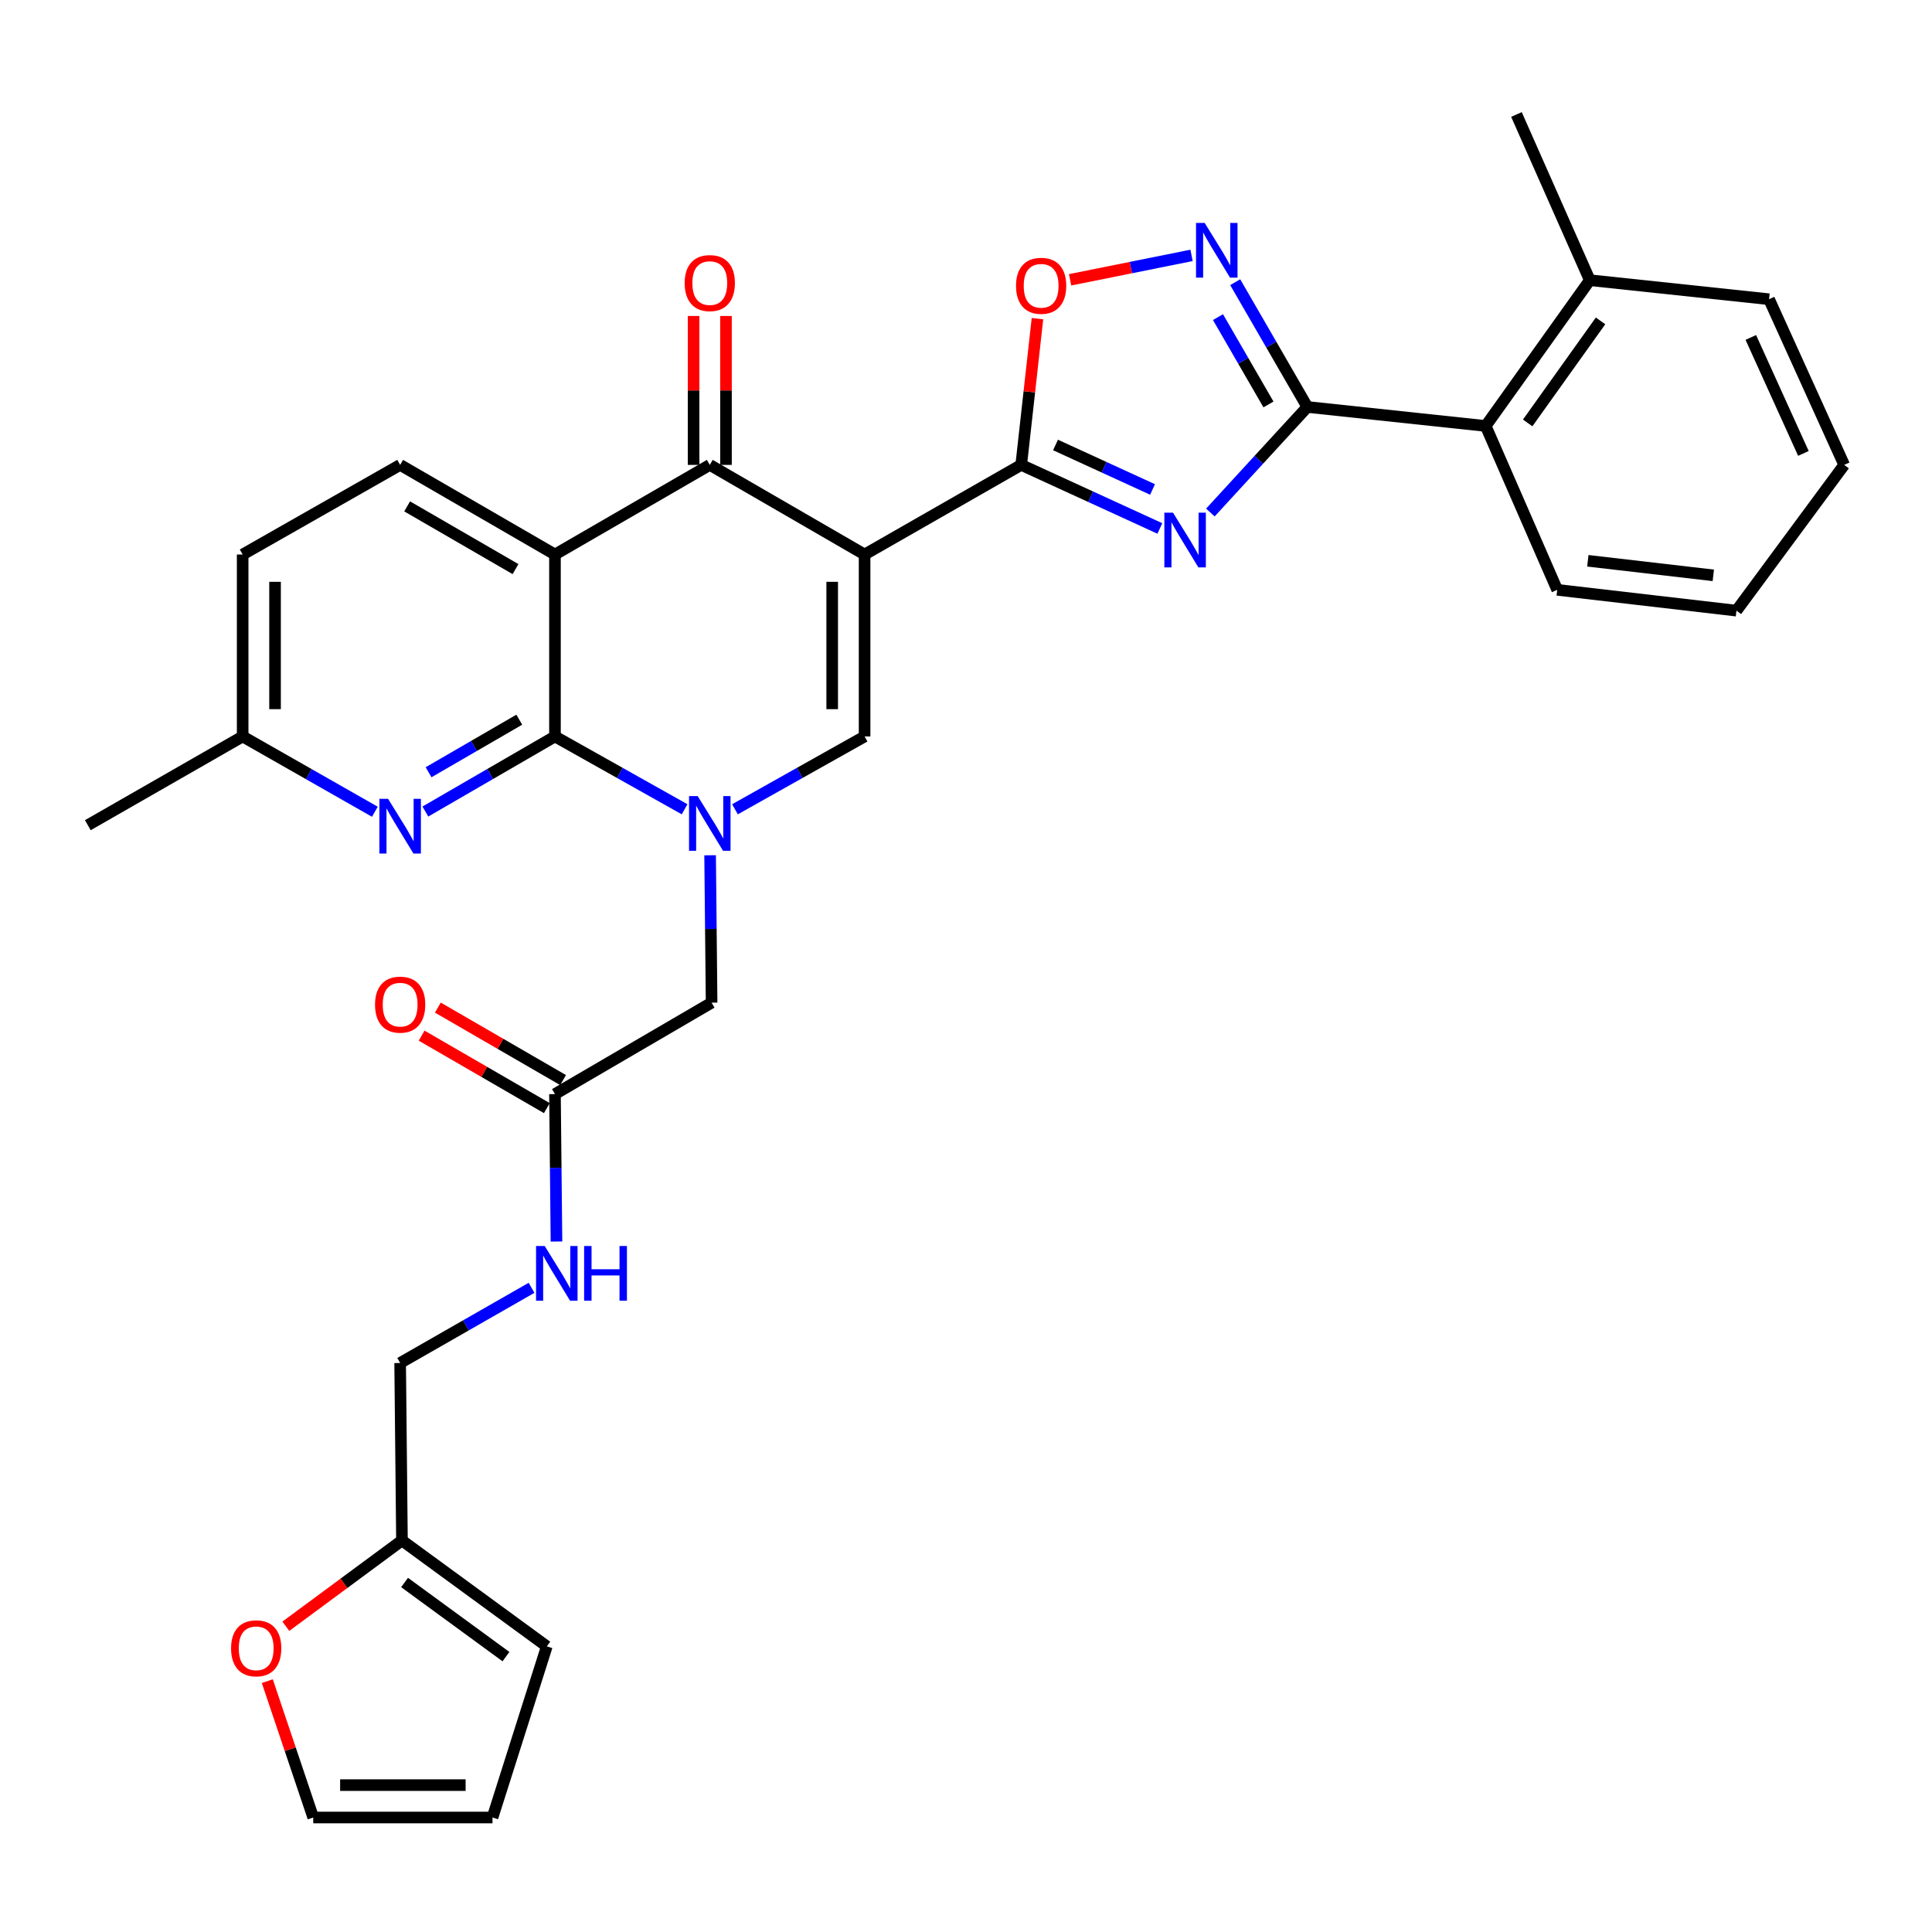 <?xml version='1.0' encoding='iso-8859-1'?>
<svg version='1.1' baseProfile='full'
              xmlns='http://www.w3.org/2000/svg'
                      xmlns:rdkit='http://www.rdkit.org/xml'
                      xmlns:xlink='http://www.w3.org/1999/xlink'
                  xml:space='preserve'
width='1000px' height='1000px' viewBox='0 0 1000 1000'>
<!-- END OF HEADER -->
<rect style='opacity:1.0;fill:#FFFFFF;stroke:none' width='1000' height='1000' x='0' y='0'> </rect>
<path class='bond-3' d='M 447.511,287.016 L 528.578,240.628' style='fill:none;fill-rule:evenodd;stroke:#000000;stroke-width:6px;stroke-linecap:butt;stroke-linejoin:miter;stroke-opacity:1' />
<path class='bond-5' d='M 447.511,287.016 L 367.385,240.628' style='fill:none;fill-rule:evenodd;stroke:#000000;stroke-width:6px;stroke-linecap:butt;stroke-linejoin:miter;stroke-opacity:1' />
<path class='bond-7' d='M 447.511,287.016 L 447.511,381.189' style='fill:none;fill-rule:evenodd;stroke:#000000;stroke-width:6px;stroke-linecap:butt;stroke-linejoin:miter;stroke-opacity:1' />
<path class='bond-7' d='M 430.744,301.142 L 430.744,367.063' style='fill:none;fill-rule:evenodd;stroke:#000000;stroke-width:6px;stroke-linecap:butt;stroke-linejoin:miter;stroke-opacity:1' />
<path class='bond-0' d='M 380.422,418.883 L 413.967,400.036' style='fill:none;fill-rule:evenodd;stroke:#0000FF;stroke-width:6px;stroke-linecap:butt;stroke-linejoin:miter;stroke-opacity:1' />
<path class='bond-0' d='M 413.967,400.036 L 447.511,381.189' style='fill:none;fill-rule:evenodd;stroke:#000000;stroke-width:6px;stroke-linecap:butt;stroke-linejoin:miter;stroke-opacity:1' />
<path class='bond-2' d='M 354.347,418.883 L 320.798,400.036' style='fill:none;fill-rule:evenodd;stroke:#0000FF;stroke-width:6px;stroke-linecap:butt;stroke-linejoin:miter;stroke-opacity:1' />
<path class='bond-2' d='M 320.798,400.036 L 287.249,381.189' style='fill:none;fill-rule:evenodd;stroke:#000000;stroke-width:6px;stroke-linecap:butt;stroke-linejoin:miter;stroke-opacity:1' />
<path class='bond-13' d='M 367.552,442.687 L 367.939,480.831' style='fill:none;fill-rule:evenodd;stroke:#0000FF;stroke-width:6px;stroke-linecap:butt;stroke-linejoin:miter;stroke-opacity:1' />
<path class='bond-13' d='M 367.939,480.831 L 368.325,518.974' style='fill:none;fill-rule:evenodd;stroke:#000000;stroke-width:6px;stroke-linecap:butt;stroke-linejoin:miter;stroke-opacity:1' />
<path class='bond-1' d='M 600.335,273.525 L 564.457,257.076' style='fill:none;fill-rule:evenodd;stroke:#0000FF;stroke-width:6px;stroke-linecap:butt;stroke-linejoin:miter;stroke-opacity:1' />
<path class='bond-1' d='M 564.457,257.076 L 528.578,240.628' style='fill:none;fill-rule:evenodd;stroke:#000000;stroke-width:6px;stroke-linecap:butt;stroke-linejoin:miter;stroke-opacity:1' />
<path class='bond-1' d='M 596.559,253.349 L 571.444,241.835' style='fill:none;fill-rule:evenodd;stroke:#0000FF;stroke-width:6px;stroke-linecap:butt;stroke-linejoin:miter;stroke-opacity:1' />
<path class='bond-1' d='M 571.444,241.835 L 546.329,230.321' style='fill:none;fill-rule:evenodd;stroke:#000000;stroke-width:6px;stroke-linecap:butt;stroke-linejoin:miter;stroke-opacity:1' />
<path class='bond-6' d='M 626.486,265.281 L 651.58,237.962' style='fill:none;fill-rule:evenodd;stroke:#0000FF;stroke-width:6px;stroke-linecap:butt;stroke-linejoin:miter;stroke-opacity:1' />
<path class='bond-6' d='M 651.58,237.962 L 676.675,210.644' style='fill:none;fill-rule:evenodd;stroke:#000000;stroke-width:6px;stroke-linecap:butt;stroke-linejoin:miter;stroke-opacity:1' />
<path class='bond-10' d='M 287.249,381.189 L 253.709,400.62' style='fill:none;fill-rule:evenodd;stroke:#000000;stroke-width:6px;stroke-linecap:butt;stroke-linejoin:miter;stroke-opacity:1' />
<path class='bond-10' d='M 253.709,400.62 L 220.169,420.051' style='fill:none;fill-rule:evenodd;stroke:#0000FF;stroke-width:6px;stroke-linecap:butt;stroke-linejoin:miter;stroke-opacity:1' />
<path class='bond-10' d='M 268.782,372.511 L 245.304,386.112' style='fill:none;fill-rule:evenodd;stroke:#000000;stroke-width:6px;stroke-linecap:butt;stroke-linejoin:miter;stroke-opacity:1' />
<path class='bond-10' d='M 245.304,386.112 L 221.826,399.714' style='fill:none;fill-rule:evenodd;stroke:#0000FF;stroke-width:6px;stroke-linecap:butt;stroke-linejoin:miter;stroke-opacity:1' />
<path class='bond-33' d='M 287.249,381.189 L 287.249,287.016' style='fill:none;fill-rule:evenodd;stroke:#000000;stroke-width:6px;stroke-linecap:butt;stroke-linejoin:miter;stroke-opacity:1' />
<path class='bond-9' d='M 528.578,240.628 L 532.784,202.783' style='fill:none;fill-rule:evenodd;stroke:#000000;stroke-width:6px;stroke-linecap:butt;stroke-linejoin:miter;stroke-opacity:1' />
<path class='bond-9' d='M 532.784,202.783 L 536.99,164.937' style='fill:none;fill-rule:evenodd;stroke:#FF0000;stroke-width:6px;stroke-linecap:butt;stroke-linejoin:miter;stroke-opacity:1' />
<path class='bond-4' d='M 287.249,287.016 L 367.385,240.628' style='fill:none;fill-rule:evenodd;stroke:#000000;stroke-width:6px;stroke-linecap:butt;stroke-linejoin:miter;stroke-opacity:1' />
<path class='bond-12' d='M 287.249,287.016 L 207.114,240.628' style='fill:none;fill-rule:evenodd;stroke:#000000;stroke-width:6px;stroke-linecap:butt;stroke-linejoin:miter;stroke-opacity:1' />
<path class='bond-12' d='M 266.829,294.569 L 210.734,262.097' style='fill:none;fill-rule:evenodd;stroke:#000000;stroke-width:6px;stroke-linecap:butt;stroke-linejoin:miter;stroke-opacity:1' />
<path class='bond-16' d='M 375.768,240.628 L 375.768,202.09' style='fill:none;fill-rule:evenodd;stroke:#000000;stroke-width:6px;stroke-linecap:butt;stroke-linejoin:miter;stroke-opacity:1' />
<path class='bond-16' d='M 375.768,202.09 L 375.768,163.551' style='fill:none;fill-rule:evenodd;stroke:#FF0000;stroke-width:6px;stroke-linecap:butt;stroke-linejoin:miter;stroke-opacity:1' />
<path class='bond-16' d='M 359.001,240.628 L 359.001,202.09' style='fill:none;fill-rule:evenodd;stroke:#000000;stroke-width:6px;stroke-linecap:butt;stroke-linejoin:miter;stroke-opacity:1' />
<path class='bond-16' d='M 359.001,202.09 L 359.001,163.551' style='fill:none;fill-rule:evenodd;stroke:#FF0000;stroke-width:6px;stroke-linecap:butt;stroke-linejoin:miter;stroke-opacity:1' />
<path class='bond-11' d='M 676.675,210.644 L 768.994,220.48' style='fill:none;fill-rule:evenodd;stroke:#000000;stroke-width:6px;stroke-linecap:butt;stroke-linejoin:miter;stroke-opacity:1' />
<path class='bond-34' d='M 676.675,210.644 L 658.008,178.352' style='fill:none;fill-rule:evenodd;stroke:#000000;stroke-width:6px;stroke-linecap:butt;stroke-linejoin:miter;stroke-opacity:1' />
<path class='bond-34' d='M 658.008,178.352 L 639.341,146.06' style='fill:none;fill-rule:evenodd;stroke:#0000FF;stroke-width:6px;stroke-linecap:butt;stroke-linejoin:miter;stroke-opacity:1' />
<path class='bond-34' d='M 656.559,209.347 L 643.492,186.743' style='fill:none;fill-rule:evenodd;stroke:#000000;stroke-width:6px;stroke-linecap:butt;stroke-linejoin:miter;stroke-opacity:1' />
<path class='bond-34' d='M 643.492,186.743 L 630.425,164.138' style='fill:none;fill-rule:evenodd;stroke:#0000FF;stroke-width:6px;stroke-linecap:butt;stroke-linejoin:miter;stroke-opacity:1' />
<path class='bond-8' d='M 616.744,132.185 L 585.309,138.507' style='fill:none;fill-rule:evenodd;stroke:#0000FF;stroke-width:6px;stroke-linecap:butt;stroke-linejoin:miter;stroke-opacity:1' />
<path class='bond-8' d='M 585.309,138.507 L 553.875,144.829' style='fill:none;fill-rule:evenodd;stroke:#FF0000;stroke-width:6px;stroke-linecap:butt;stroke-linejoin:miter;stroke-opacity:1' />
<path class='bond-24' d='M 194.028,420.162 L 159.814,400.676' style='fill:none;fill-rule:evenodd;stroke:#0000FF;stroke-width:6px;stroke-linecap:butt;stroke-linejoin:miter;stroke-opacity:1' />
<path class='bond-24' d='M 159.814,400.676 L 125.599,381.189' style='fill:none;fill-rule:evenodd;stroke:#000000;stroke-width:6px;stroke-linecap:butt;stroke-linejoin:miter;stroke-opacity:1' />
<path class='bond-23' d='M 768.994,220.48 L 822.88,145.03' style='fill:none;fill-rule:evenodd;stroke:#000000;stroke-width:6px;stroke-linecap:butt;stroke-linejoin:miter;stroke-opacity:1' />
<path class='bond-23' d='M 790.721,218.907 L 828.441,166.092' style='fill:none;fill-rule:evenodd;stroke:#000000;stroke-width:6px;stroke-linecap:butt;stroke-linejoin:miter;stroke-opacity:1' />
<path class='bond-27' d='M 768.994,220.48 L 806.011,305.301' style='fill:none;fill-rule:evenodd;stroke:#000000;stroke-width:6px;stroke-linecap:butt;stroke-linejoin:miter;stroke-opacity:1' />
<path class='bond-26' d='M 207.114,240.628 L 125.599,287.016' style='fill:none;fill-rule:evenodd;stroke:#000000;stroke-width:6px;stroke-linecap:butt;stroke-linejoin:miter;stroke-opacity:1' />
<path class='bond-14' d='M 368.325,518.974 L 287.249,566.303' style='fill:none;fill-rule:evenodd;stroke:#000000;stroke-width:6px;stroke-linecap:butt;stroke-linejoin:miter;stroke-opacity:1' />
<path class='bond-18' d='M 287.249,566.303 L 287.64,604.456' style='fill:none;fill-rule:evenodd;stroke:#000000;stroke-width:6px;stroke-linecap:butt;stroke-linejoin:miter;stroke-opacity:1' />
<path class='bond-18' d='M 287.64,604.456 L 288.03,642.608' style='fill:none;fill-rule:evenodd;stroke:#0000FF;stroke-width:6px;stroke-linecap:butt;stroke-linejoin:miter;stroke-opacity:1' />
<path class='bond-22' d='M 291.448,559.047 L 259.038,540.29' style='fill:none;fill-rule:evenodd;stroke:#000000;stroke-width:6px;stroke-linecap:butt;stroke-linejoin:miter;stroke-opacity:1' />
<path class='bond-22' d='M 259.038,540.29 L 226.628,521.532' style='fill:none;fill-rule:evenodd;stroke:#FF0000;stroke-width:6px;stroke-linecap:butt;stroke-linejoin:miter;stroke-opacity:1' />
<path class='bond-22' d='M 283.05,573.559 L 250.639,554.801' style='fill:none;fill-rule:evenodd;stroke:#000000;stroke-width:6px;stroke-linecap:butt;stroke-linejoin:miter;stroke-opacity:1' />
<path class='bond-22' d='M 250.639,554.801 L 218.229,536.044' style='fill:none;fill-rule:evenodd;stroke:#FF0000;stroke-width:6px;stroke-linecap:butt;stroke-linejoin:miter;stroke-opacity:1' />
<path class='bond-15' d='M 208.054,797.339 L 207.114,705.485' style='fill:none;fill-rule:evenodd;stroke:#000000;stroke-width:6px;stroke-linecap:butt;stroke-linejoin:miter;stroke-opacity:1' />
<path class='bond-17' d='M 208.054,797.339 L 178.002,819.541' style='fill:none;fill-rule:evenodd;stroke:#000000;stroke-width:6px;stroke-linecap:butt;stroke-linejoin:miter;stroke-opacity:1' />
<path class='bond-17' d='M 178.002,819.541 L 147.949,841.742' style='fill:none;fill-rule:evenodd;stroke:#FF0000;stroke-width:6px;stroke-linecap:butt;stroke-linejoin:miter;stroke-opacity:1' />
<path class='bond-19' d='M 208.054,797.339 L 283.029,852.157' style='fill:none;fill-rule:evenodd;stroke:#000000;stroke-width:6px;stroke-linecap:butt;stroke-linejoin:miter;stroke-opacity:1' />
<path class='bond-19' d='M 209.405,819.096 L 261.887,857.469' style='fill:none;fill-rule:evenodd;stroke:#000000;stroke-width:6px;stroke-linecap:butt;stroke-linejoin:miter;stroke-opacity:1' />
<path class='bond-20' d='M 138.355,870.151 L 150.244,905.446' style='fill:none;fill-rule:evenodd;stroke:#FF0000;stroke-width:6px;stroke-linecap:butt;stroke-linejoin:miter;stroke-opacity:1' />
<path class='bond-20' d='M 150.244,905.446 L 162.132,940.741' style='fill:none;fill-rule:evenodd;stroke:#000000;stroke-width:6px;stroke-linecap:butt;stroke-linejoin:miter;stroke-opacity:1' />
<path class='bond-25' d='M 275.124,666.57 L 241.119,686.028' style='fill:none;fill-rule:evenodd;stroke:#0000FF;stroke-width:6px;stroke-linecap:butt;stroke-linejoin:miter;stroke-opacity:1' />
<path class='bond-25' d='M 241.119,686.028 L 207.114,705.485' style='fill:none;fill-rule:evenodd;stroke:#000000;stroke-width:6px;stroke-linecap:butt;stroke-linejoin:miter;stroke-opacity:1' />
<path class='bond-21' d='M 283.029,852.157 L 254.917,940.741' style='fill:none;fill-rule:evenodd;stroke:#000000;stroke-width:6px;stroke-linecap:butt;stroke-linejoin:miter;stroke-opacity:1' />
<path class='bond-37' d='M 162.132,940.741 L 254.917,940.741' style='fill:none;fill-rule:evenodd;stroke:#000000;stroke-width:6px;stroke-linecap:butt;stroke-linejoin:miter;stroke-opacity:1' />
<path class='bond-37' d='M 176.05,923.974 L 241,923.974' style='fill:none;fill-rule:evenodd;stroke:#000000;stroke-width:6px;stroke-linecap:butt;stroke-linejoin:miter;stroke-opacity:1' />
<path class='bond-28' d='M 822.88,145.03 L 784.913,59.259' style='fill:none;fill-rule:evenodd;stroke:#000000;stroke-width:6px;stroke-linecap:butt;stroke-linejoin:miter;stroke-opacity:1' />
<path class='bond-29' d='M 822.88,145.03 L 915.656,154.876' style='fill:none;fill-rule:evenodd;stroke:#000000;stroke-width:6px;stroke-linecap:butt;stroke-linejoin:miter;stroke-opacity:1' />
<path class='bond-30' d='M 125.599,381.189 L 45.455,427.121' style='fill:none;fill-rule:evenodd;stroke:#000000;stroke-width:6px;stroke-linecap:butt;stroke-linejoin:miter;stroke-opacity:1' />
<path class='bond-35' d='M 125.599,381.189 L 125.599,287.016' style='fill:none;fill-rule:evenodd;stroke:#000000;stroke-width:6px;stroke-linecap:butt;stroke-linejoin:miter;stroke-opacity:1' />
<path class='bond-35' d='M 142.366,367.063 L 142.366,301.142' style='fill:none;fill-rule:evenodd;stroke:#000000;stroke-width:6px;stroke-linecap:butt;stroke-linejoin:miter;stroke-opacity:1' />
<path class='bond-31' d='M 806.011,305.301 L 898.787,316.069' style='fill:none;fill-rule:evenodd;stroke:#000000;stroke-width:6px;stroke-linecap:butt;stroke-linejoin:miter;stroke-opacity:1' />
<path class='bond-31' d='M 821.86,290.262 L 886.804,297.799' style='fill:none;fill-rule:evenodd;stroke:#000000;stroke-width:6px;stroke-linecap:butt;stroke-linejoin:miter;stroke-opacity:1' />
<path class='bond-36' d='M 915.656,154.876 L 954.545,240.628' style='fill:none;fill-rule:evenodd;stroke:#000000;stroke-width:6px;stroke-linecap:butt;stroke-linejoin:miter;stroke-opacity:1' />
<path class='bond-36' d='M 906.22,174.664 L 933.442,234.69' style='fill:none;fill-rule:evenodd;stroke:#000000;stroke-width:6px;stroke-linecap:butt;stroke-linejoin:miter;stroke-opacity:1' />
<path class='bond-32' d='M 898.787,316.069 L 954.545,240.628' style='fill:none;fill-rule:evenodd;stroke:#000000;stroke-width:6px;stroke-linecap:butt;stroke-linejoin:miter;stroke-opacity:1' />
<path  class='atom-1' d='M 361.125 412.048
L 370.405 427.048
Q 371.325 428.528, 372.805 431.208
Q 374.285 433.888, 374.365 434.048
L 374.365 412.048
L 378.125 412.048
L 378.125 440.368
L 374.245 440.368
L 364.285 423.968
Q 363.125 422.048, 361.885 419.848
Q 360.685 417.648, 360.325 416.968
L 360.325 440.368
L 356.645 440.368
L 356.645 412.048
L 361.125 412.048
' fill='#0000FF'/>
<path  class='atom-2' d='M 607.148 265.358
L 616.428 280.358
Q 617.348 281.838, 618.828 284.518
Q 620.308 287.198, 620.388 287.358
L 620.388 265.358
L 624.148 265.358
L 624.148 293.678
L 620.268 293.678
L 610.308 277.278
Q 609.148 275.358, 607.908 273.158
Q 606.708 270.958, 606.348 270.278
L 606.348 293.678
L 602.668 293.678
L 602.668 265.358
L 607.148 265.358
' fill='#0000FF'/>
<path  class='atom-9' d='M 623.542 115.398
L 632.822 130.398
Q 633.742 131.878, 635.222 134.558
Q 636.702 137.238, 636.782 137.398
L 636.782 115.398
L 640.542 115.398
L 640.542 143.718
L 636.662 143.718
L 626.702 127.318
Q 625.542 125.398, 624.302 123.198
Q 623.102 120.998, 622.742 120.318
L 622.742 143.718
L 619.062 143.718
L 619.062 115.398
L 623.542 115.398
' fill='#0000FF'/>
<path  class='atom-10' d='M 525.889 147.923
Q 525.889 141.123, 529.249 137.323
Q 532.609 133.523, 538.889 133.523
Q 545.169 133.523, 548.529 137.323
Q 551.889 141.123, 551.889 147.923
Q 551.889 154.803, 548.489 158.723
Q 545.089 162.603, 538.889 162.603
Q 532.649 162.603, 529.249 158.723
Q 525.889 154.843, 525.889 147.923
M 538.889 159.403
Q 543.209 159.403, 545.529 156.523
Q 547.889 153.603, 547.889 147.923
Q 547.889 142.363, 545.529 139.563
Q 543.209 136.723, 538.889 136.723
Q 534.569 136.723, 532.209 139.523
Q 529.889 142.323, 529.889 147.923
Q 529.889 153.643, 532.209 156.523
Q 534.569 159.403, 538.889 159.403
' fill='#FF0000'/>
<path  class='atom-11' d='M 200.854 413.454
L 210.134 428.454
Q 211.054 429.934, 212.534 432.614
Q 214.014 435.294, 214.094 435.454
L 214.094 413.454
L 217.854 413.454
L 217.854 441.774
L 213.974 441.774
L 204.014 425.374
Q 202.854 423.454, 201.614 421.254
Q 200.414 419.054, 200.054 418.374
L 200.054 441.774
L 196.374 441.774
L 196.374 413.454
L 200.854 413.454
' fill='#0000FF'/>
<path  class='atom-17' d='M 354.385 146.517
Q 354.385 139.717, 357.745 135.917
Q 361.105 132.117, 367.385 132.117
Q 373.665 132.117, 377.025 135.917
Q 380.385 139.717, 380.385 146.517
Q 380.385 153.397, 376.985 157.317
Q 373.585 161.197, 367.385 161.197
Q 361.145 161.197, 357.745 157.317
Q 354.385 153.437, 354.385 146.517
M 367.385 157.997
Q 371.705 157.997, 374.025 155.117
Q 376.385 152.197, 376.385 146.517
Q 376.385 140.957, 374.025 138.157
Q 371.705 135.317, 367.385 135.317
Q 363.065 135.317, 360.705 138.117
Q 358.385 140.917, 358.385 146.517
Q 358.385 152.237, 360.705 155.117
Q 363.065 157.997, 367.385 157.997
' fill='#FF0000'/>
<path  class='atom-18' d='M 119.604 853.159
Q 119.604 846.359, 122.964 842.559
Q 126.324 838.759, 132.604 838.759
Q 138.884 838.759, 142.244 842.559
Q 145.604 846.359, 145.604 853.159
Q 145.604 860.039, 142.204 863.959
Q 138.804 867.839, 132.604 867.839
Q 126.364 867.839, 122.964 863.959
Q 119.604 860.079, 119.604 853.159
M 132.604 864.639
Q 136.924 864.639, 139.244 861.759
Q 141.604 858.839, 141.604 853.159
Q 141.604 847.599, 139.244 844.799
Q 136.924 841.959, 132.604 841.959
Q 128.284 841.959, 125.924 844.759
Q 123.604 847.559, 123.604 853.159
Q 123.604 858.879, 125.924 861.759
Q 128.284 864.639, 132.604 864.639
' fill='#FF0000'/>
<path  class='atom-19' d='M 281.939 644.928
L 291.219 659.928
Q 292.139 661.408, 293.619 664.088
Q 295.099 666.768, 295.179 666.928
L 295.179 644.928
L 298.939 644.928
L 298.939 673.248
L 295.059 673.248
L 285.099 656.848
Q 283.939 654.928, 282.699 652.728
Q 281.499 650.528, 281.139 649.848
L 281.139 673.248
L 277.459 673.248
L 277.459 644.928
L 281.939 644.928
' fill='#0000FF'/>
<path  class='atom-19' d='M 302.339 644.928
L 306.179 644.928
L 306.179 656.968
L 320.659 656.968
L 320.659 644.928
L 324.499 644.928
L 324.499 673.248
L 320.659 673.248
L 320.659 660.168
L 306.179 660.168
L 306.179 673.248
L 302.339 673.248
L 302.339 644.928
' fill='#0000FF'/>
<path  class='atom-23' d='M 194.114 520.004
Q 194.114 513.204, 197.474 509.404
Q 200.834 505.604, 207.114 505.604
Q 213.394 505.604, 216.754 509.404
Q 220.114 513.204, 220.114 520.004
Q 220.114 526.884, 216.714 530.804
Q 213.314 534.684, 207.114 534.684
Q 200.874 534.684, 197.474 530.804
Q 194.114 526.924, 194.114 520.004
M 207.114 531.484
Q 211.434 531.484, 213.754 528.604
Q 216.114 525.684, 216.114 520.004
Q 216.114 514.444, 213.754 511.644
Q 211.434 508.804, 207.114 508.804
Q 202.794 508.804, 200.434 511.604
Q 198.114 514.404, 198.114 520.004
Q 198.114 525.724, 200.434 528.604
Q 202.794 531.484, 207.114 531.484
' fill='#FF0000'/>
</svg>
